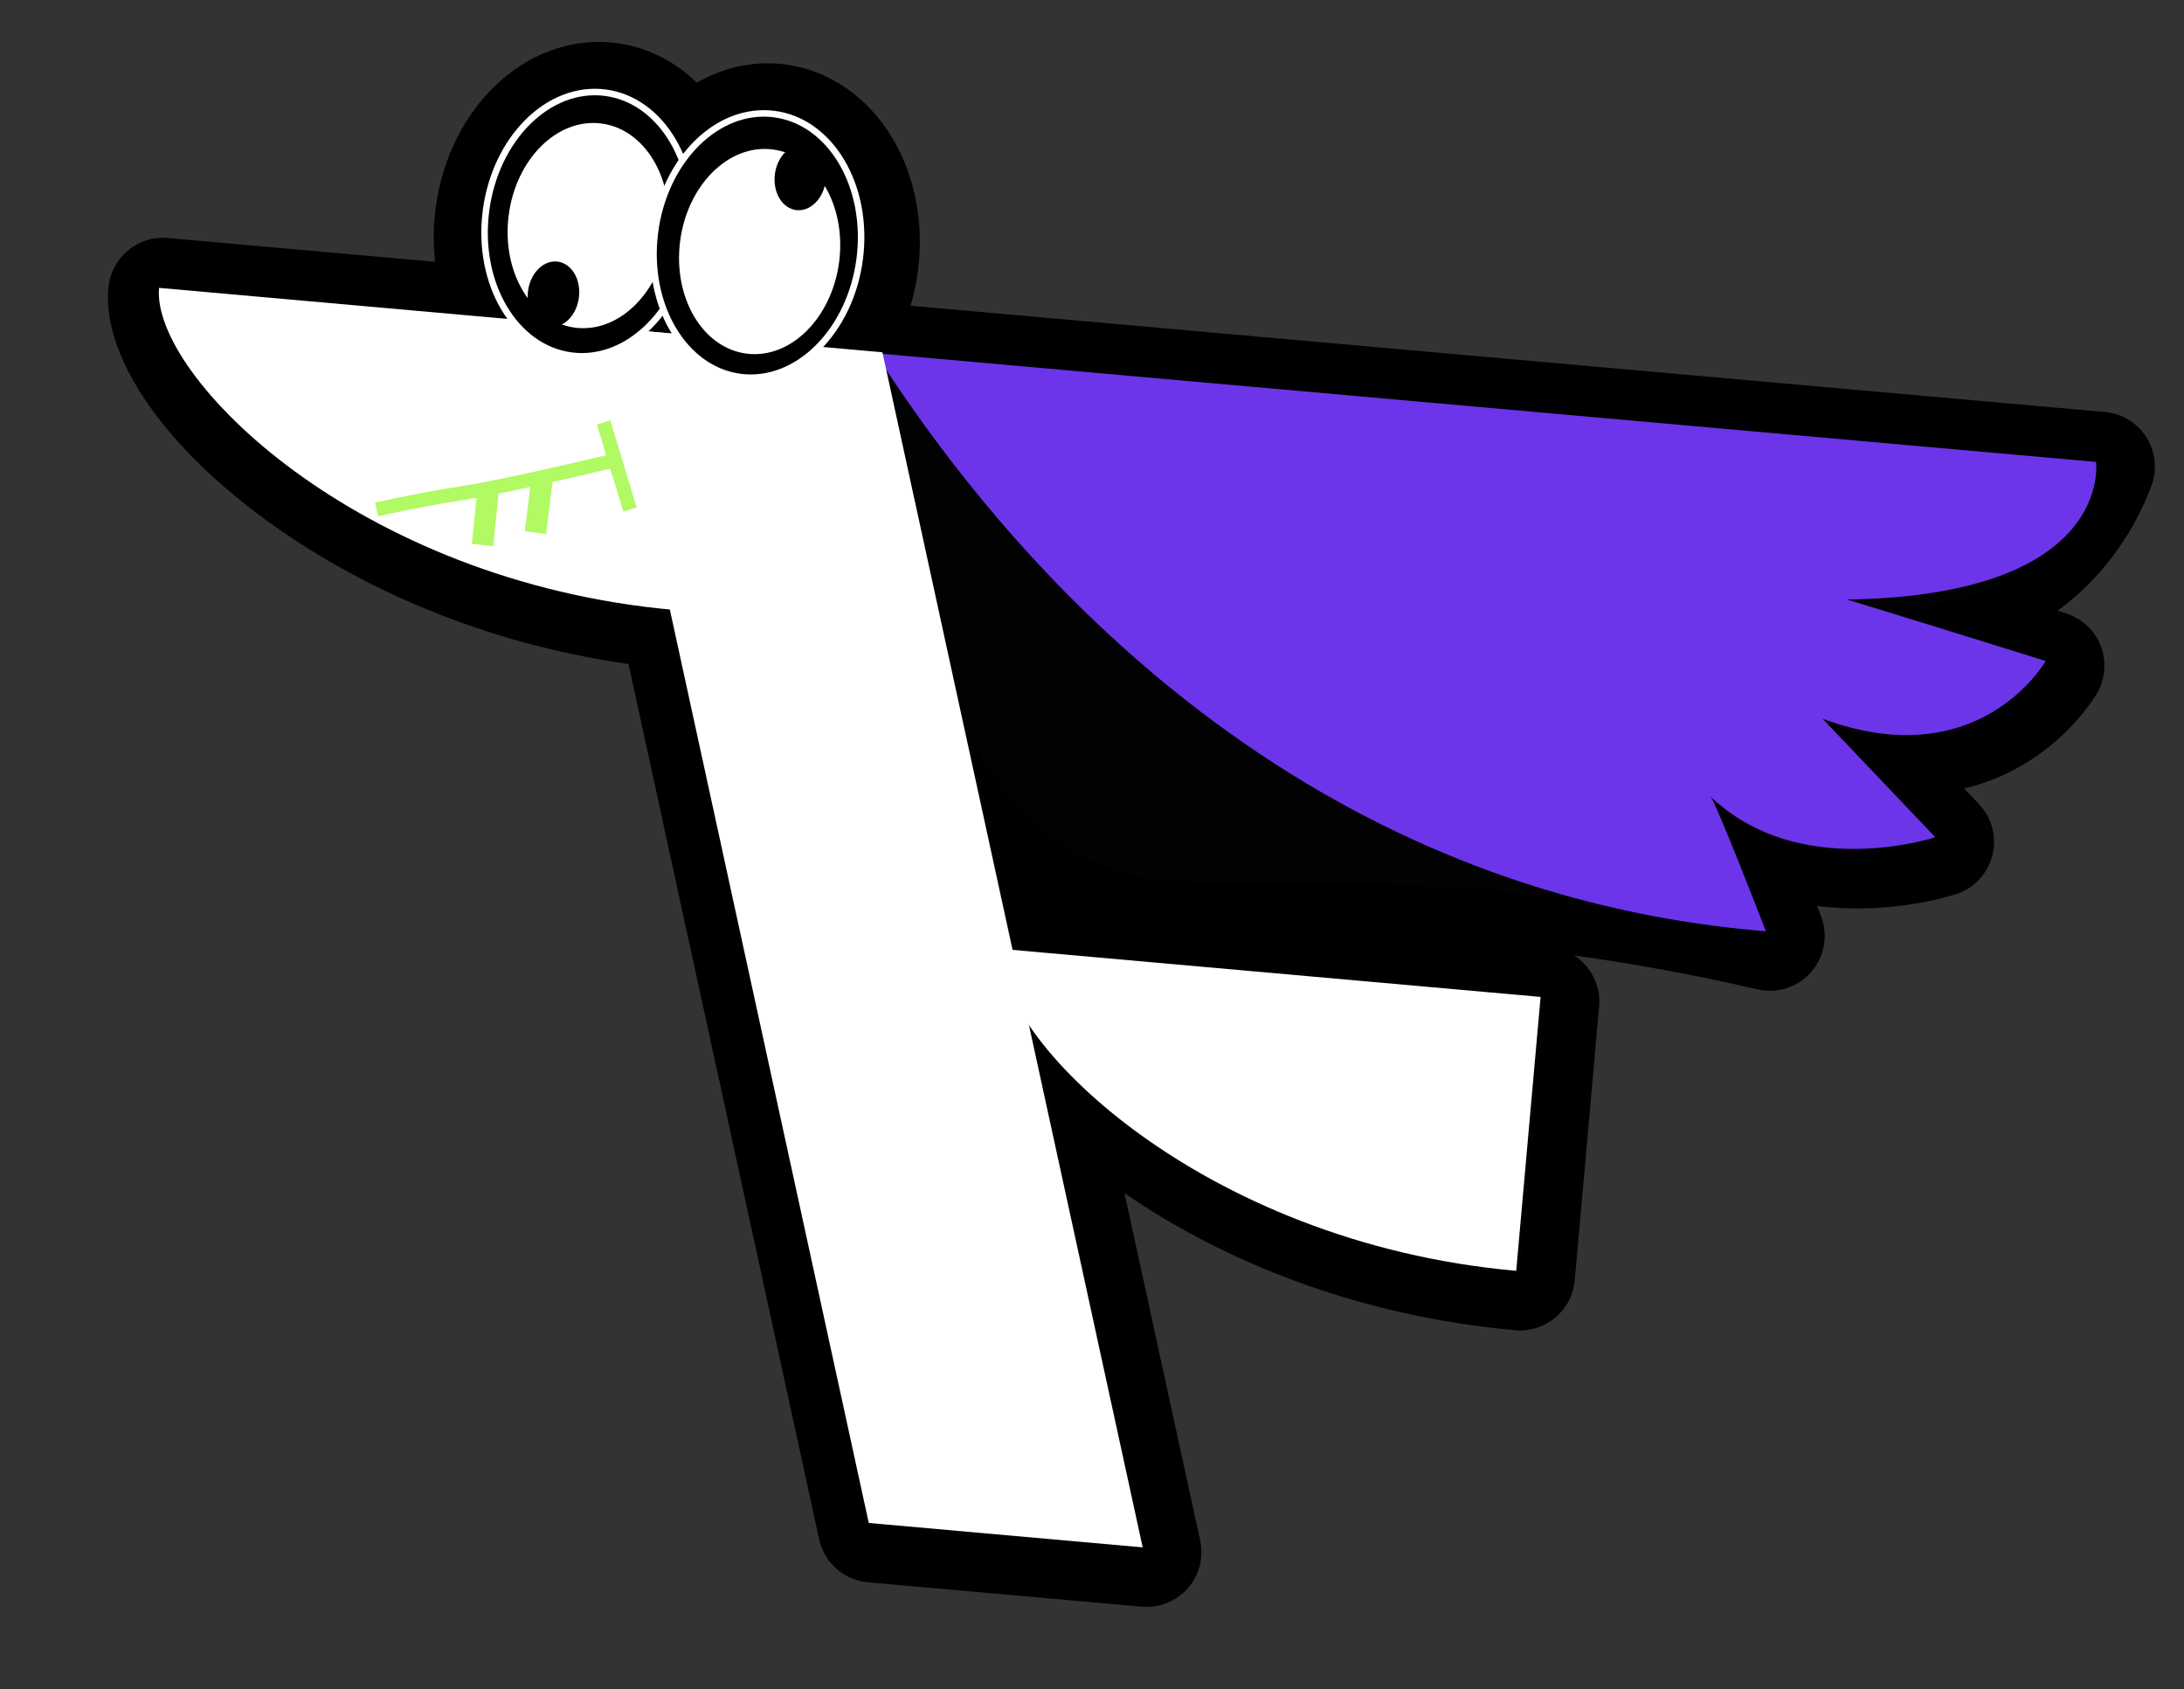 <svg width="353" height="273" viewBox="0 0 353 273" fill="none" xmlns="http://www.w3.org/2000/svg">
<rect x="0" y="0" width="353" height="273" fill="#333333" stroke="none"/>
<path d="M140.666 251.286C138.732 251.114 137.14 249.706 136.726 247.813L105.249 103.31C87.708 101.23 70.743 95.692 55.999 87.201C35.161 75.157 20.917 58.249 21.929 46.895C22.146 44.457 24.302 42.654 26.73 42.87L75.861 47.246C74.602 43.236 74.212 38.795 74.787 34.31C76.574 20.373 86.915 10.256 98.343 11.274C98.563 11.293 98.792 11.323 99.02 11.353C104.098 11.999 108.622 14.831 111.86 19.23C115.922 15.934 120.779 14.297 125.646 14.731C125.866 14.751 126.095 14.771 126.323 14.8C137.867 16.281 145.788 28.986 143.984 43.125C143.53 46.659 142.51 50.023 140.994 53.047L143.651 53.284C144.165 53.329 144.642 53.464 145.096 53.662L339.825 70.996C341.2 71.119 342.444 71.876 343.18 73.05C343.917 74.215 344.064 75.669 343.58 76.957C341.595 82.239 337.536 89.748 329.42 95.509C326.758 97.397 324.055 98.809 321.394 99.856C325.672 101.189 329.725 102.455 332.593 103.348C333.869 103.748 334.902 104.699 335.391 105.943C335.89 107.189 335.793 108.593 335.135 109.754C334.784 110.379 326.638 124.368 308.059 123.979L316.65 133.002C317.697 134.102 318.112 135.663 317.741 137.136C317.37 138.608 316.277 139.786 314.839 140.267C314.487 140.375 306.144 143.095 296.036 142.195C292.654 141.894 289.471 141.232 286.503 140.219C287.538 142.815 288.757 145.925 290.198 149.656C290.792 151.187 290.49 152.915 289.409 154.158C288.472 155.239 287.075 155.789 285.673 155.664C285.471 155.646 285.262 155.609 285.063 155.563C274.33 153.065 263.302 151.076 252.308 149.644C248.016 149.086 243.745 148.613 239.611 148.245C225.113 146.954 214.148 147.058 205.346 147.151C199.273 147.202 194.031 147.252 189.265 146.828C183.116 146.28 178.28 144.99 173.574 142.65C170.541 141.132 167.699 139.226 165.049 136.93L167.928 150.137L250.033 157.45C252.471 157.667 254.275 159.814 254.058 162.251L250.115 206.525C249.897 208.963 247.742 210.757 245.305 210.54C215.236 207.862 190.242 195.29 174.8 181.666L189.657 249.876C189.959 251.252 189.582 252.687 188.647 253.749C187.722 254.803 186.342 255.354 184.931 255.229" fill="#020202"/>
<path d="M98.736 6.865C84.934 5.636 72.484 17.441 70.394 33.752C70.026 36.639 70.009 39.519 70.324 42.309L27.132 38.462C22.256 38.028 17.955 41.626 17.52 46.501C16.326 59.909 30.818 77.762 53.589 90.921C53.606 90.932 53.721 90.998 53.738 91.008C68.157 99.313 84.574 104.886 101.586 107.306L132.402 248.758C133.229 252.545 136.415 255.35 140.273 255.694L184.538 259.636C187.352 259.887 190.11 258.784 191.97 256.677C193.839 254.562 194.586 251.682 193.981 248.931L181.752 192.806C197.66 203.784 219.415 212.686 244.911 214.957C249.787 215.391 254.088 211.793 254.523 206.918L258.466 162.644C258.769 159.244 257.107 156.121 254.425 154.395C264.37 155.78 274.331 157.618 284.059 159.88C284.467 159.971 284.877 160.036 285.28 160.071C288.084 160.321 290.879 159.222 292.753 157.061C294.904 154.583 295.509 151.117 294.331 148.056C294.113 147.492 293.895 146.937 293.685 146.391C294.333 146.477 294.983 146.544 295.652 146.604C306.466 147.567 315.258 144.784 316.229 144.464C319.113 143.511 321.3 141.147 322.034 138.201C322.776 135.265 321.944 132.152 319.859 129.953L317.461 127.42C332.004 123.959 338.646 112.542 338.987 111.935C340.303 109.604 340.497 106.804 339.517 104.315C338.529 101.825 336.473 99.915 333.912 99.114C333.453 98.972 333.013 98.84 332.563 98.698C341.024 92.487 345.384 84.599 347.583 78.892C347.944 78.056 348.173 77.143 348.258 76.19C348.692 71.315 345.103 67.014 340.227 66.579L340.218 66.579L147.175 49.403C147.728 47.55 148.129 45.636 148.377 43.682C149.351 36.065 147.9 28.499 144.286 22.404C140.312 15.686 133.968 11.315 126.88 10.407C126.597 10.372 126.323 10.338 126.039 10.313C121.383 9.899 116.76 10.992 112.614 13.357C109.001 9.839 104.51 7.583 99.578 6.95C99.295 6.915 99.02 6.891 98.736 6.865ZM339.432 75.404L339.441 75.405L339.432 75.404ZM104.684 54.265L109.908 54.73C109.112 53.505 108.418 52.168 107.863 50.724C106.913 52.062 105.847 53.242 104.684 54.265ZM97.951 15.682C98.116 15.696 98.289 15.721 98.453 15.745C104.116 16.462 108.639 20.753 110.917 26.702C114.498 21.654 119.763 18.65 125.253 19.139C125.418 19.153 125.592 19.169 125.756 19.193C134.898 20.367 141.098 30.822 139.591 42.557C138.855 48.33 136.387 53.329 132.994 56.786L143.258 57.7L143.318 57.955L339.432 75.404C338.221 78.631 334.868 86.202 326.851 91.89C317.739 98.366 307.944 98.612 302.629 98.138C300.943 97.988 299.707 97.758 299.099 97.639C300.384 97.938 331.274 107.571 331.274 107.571C331.274 107.571 323.677 121 305.897 119.416C302.681 119.13 299.128 118.361 295.238 116.924L313.44 136.059C313.44 136.059 305.74 138.607 296.438 137.778C290.087 137.213 282.998 135.075 277.114 129.48C277.08 129.449 277.063 129.429 277.045 129.419C277.062 129.439 277.088 129.459 277.114 129.48C278.176 130.831 286.066 151.246 286.066 151.246C278.328 149.448 266.873 147.07 252.875 145.251C248.291 144.648 244.009 144.193 240.004 143.836C215.333 141.639 200.93 143.423 189.658 142.419C184.535 141.963 180.055 140.926 175.552 138.687C168.919 135.38 162.119 129.38 156.484 118.385L143.867 60.508C145.457 87.982 150.251 106.237 156.484 118.385L164.291 154.256L249.641 161.858L245.697 206.131C206.299 202.622 177.531 182.121 166.935 166.37L185.323 250.82L141.059 246.877L108.899 99.247C88.911 97.365 71.676 91.119 58.207 83.361C58.145 83.328 58.083 83.294 58.022 83.252C37.36 71.315 25.583 55.856 26.346 47.288L83.368 52.366C80.027 47.977 78.318 41.645 79.181 34.867C80.659 23.351 88.997 14.884 97.951 15.682Z" fill="black"/>
<path d="M141.501 57.083L338.787 74.645C338.787 74.645 341.767 96.258 298.425 96.887C297.708 96.546 330.638 106.813 330.638 106.813C330.638 106.813 320.048 125.536 294.594 116.156L312.805 135.292C312.805 135.292 290.932 142.544 276.4 128.66C277.119 128.992 285.421 150.487 285.421 150.487C275.058 149.647 263.886 147.821 252.239 144.493C191.184 127.028 155.888 79.536 141.501 57.083Z" fill="#6C35EA"/>
<path d="M112.851 54.281L108.907 98.555C57.732 93.996 24.437 60.751 25.705 46.519" fill="white"/>
<path d="M249.007 161.099L245.065 205.364C193.881 200.805 160.594 167.57 161.861 153.337" fill="white"/>
<path d="M140.419 246.109L98.353 52.989L142.627 56.933L184.693 250.052L140.419 246.109Z" fill="white"/>
<path d="M111.646 38.34C110.148 50.077 101.524 58.638 92.382 57.473C83.239 56.308 77.04 45.844 78.547 34.108C80.045 22.372 88.678 13.811 97.811 14.976C106.953 16.15 113.153 26.605 111.646 38.34Z" fill="black"/>
<path d="M111.645 38.341C110.147 50.077 101.523 58.639 92.381 57.473C83.238 56.308 77.039 45.844 78.546 34.109C80.044 22.372 88.677 13.811 97.81 14.976C106.952 16.15 113.152 26.605 111.645 38.341Z" stroke="white" stroke-width="1.051" stroke-miterlimit="10"/>
<path d="M107.926 38.093C106.754 47.208 100.055 53.862 92.959 52.953C85.862 52.044 81.053 43.921 82.216 34.806C83.379 25.69 90.076 19.045 97.182 19.955C104.279 20.855 109.089 28.978 107.926 38.093Z" fill="white"/>
<path d="M91.886 51.656C90.012 53.512 87.418 53.18 86.068 50.916C84.727 48.645 85.154 45.302 87.029 43.446C88.893 41.598 91.496 41.932 92.846 44.195C94.178 46.457 93.76 49.8 91.886 51.656Z" fill="black"/>
<path d="M138.959 41.799C137.452 53.535 128.828 62.096 119.686 60.931C110.544 59.757 104.353 49.303 105.851 37.566C107.349 25.83 115.982 17.26 125.124 18.434C134.267 19.6 140.457 30.063 138.959 41.799Z" fill="black"/>
<path d="M138.96 41.799C137.453 53.534 128.829 62.096 119.687 60.931C110.545 59.756 104.354 49.302 105.852 37.566C107.35 25.829 115.983 17.259 125.125 18.434C134.268 19.599 140.458 30.062 138.96 41.799Z" stroke="white" stroke-width="1.051" stroke-miterlimit="10"/>
<path d="M135.635 42.287C134.463 51.402 127.764 58.056 120.668 57.147C113.571 56.238 108.762 48.115 109.925 39C111.087 29.894 117.795 23.24 124.891 24.149C131.988 25.049 136.797 33.181 135.635 42.287Z" fill="white"/>
<path d="M131.788 32.773C129.914 34.629 127.32 34.297 125.97 32.033C124.629 29.771 125.056 26.428 126.93 24.572C128.795 22.715 131.398 23.049 132.739 25.311C134.08 27.583 133.662 30.926 131.788 32.773Z" fill="black"/>
<path d="M60.867 82.323C61.856 82.106 63.43 81.757 65.368 81.366C70.335 80.358 74.043 79.792 74.896 79.656C78.446 79.104 85.442 77.713 100.476 74.138" stroke="#B1FA63" stroke-width="2.265" stroke-miterlimit="10"/>
<path d="M97.564 68.263C98.984 72.952 100.404 77.651 101.825 82.341" stroke="#B1FA63" stroke-width="2.265" stroke-miterlimit="10"/>
<path d="M78.85 79.666L77.99 88.07" stroke="#B1FA63" stroke-width="3.473" stroke-miterlimit="10"/>
<path d="M87.585 77.646L86.539 86.069" stroke="#B1FA63" stroke-width="3.473" stroke-miterlimit="10"/>
</svg>
